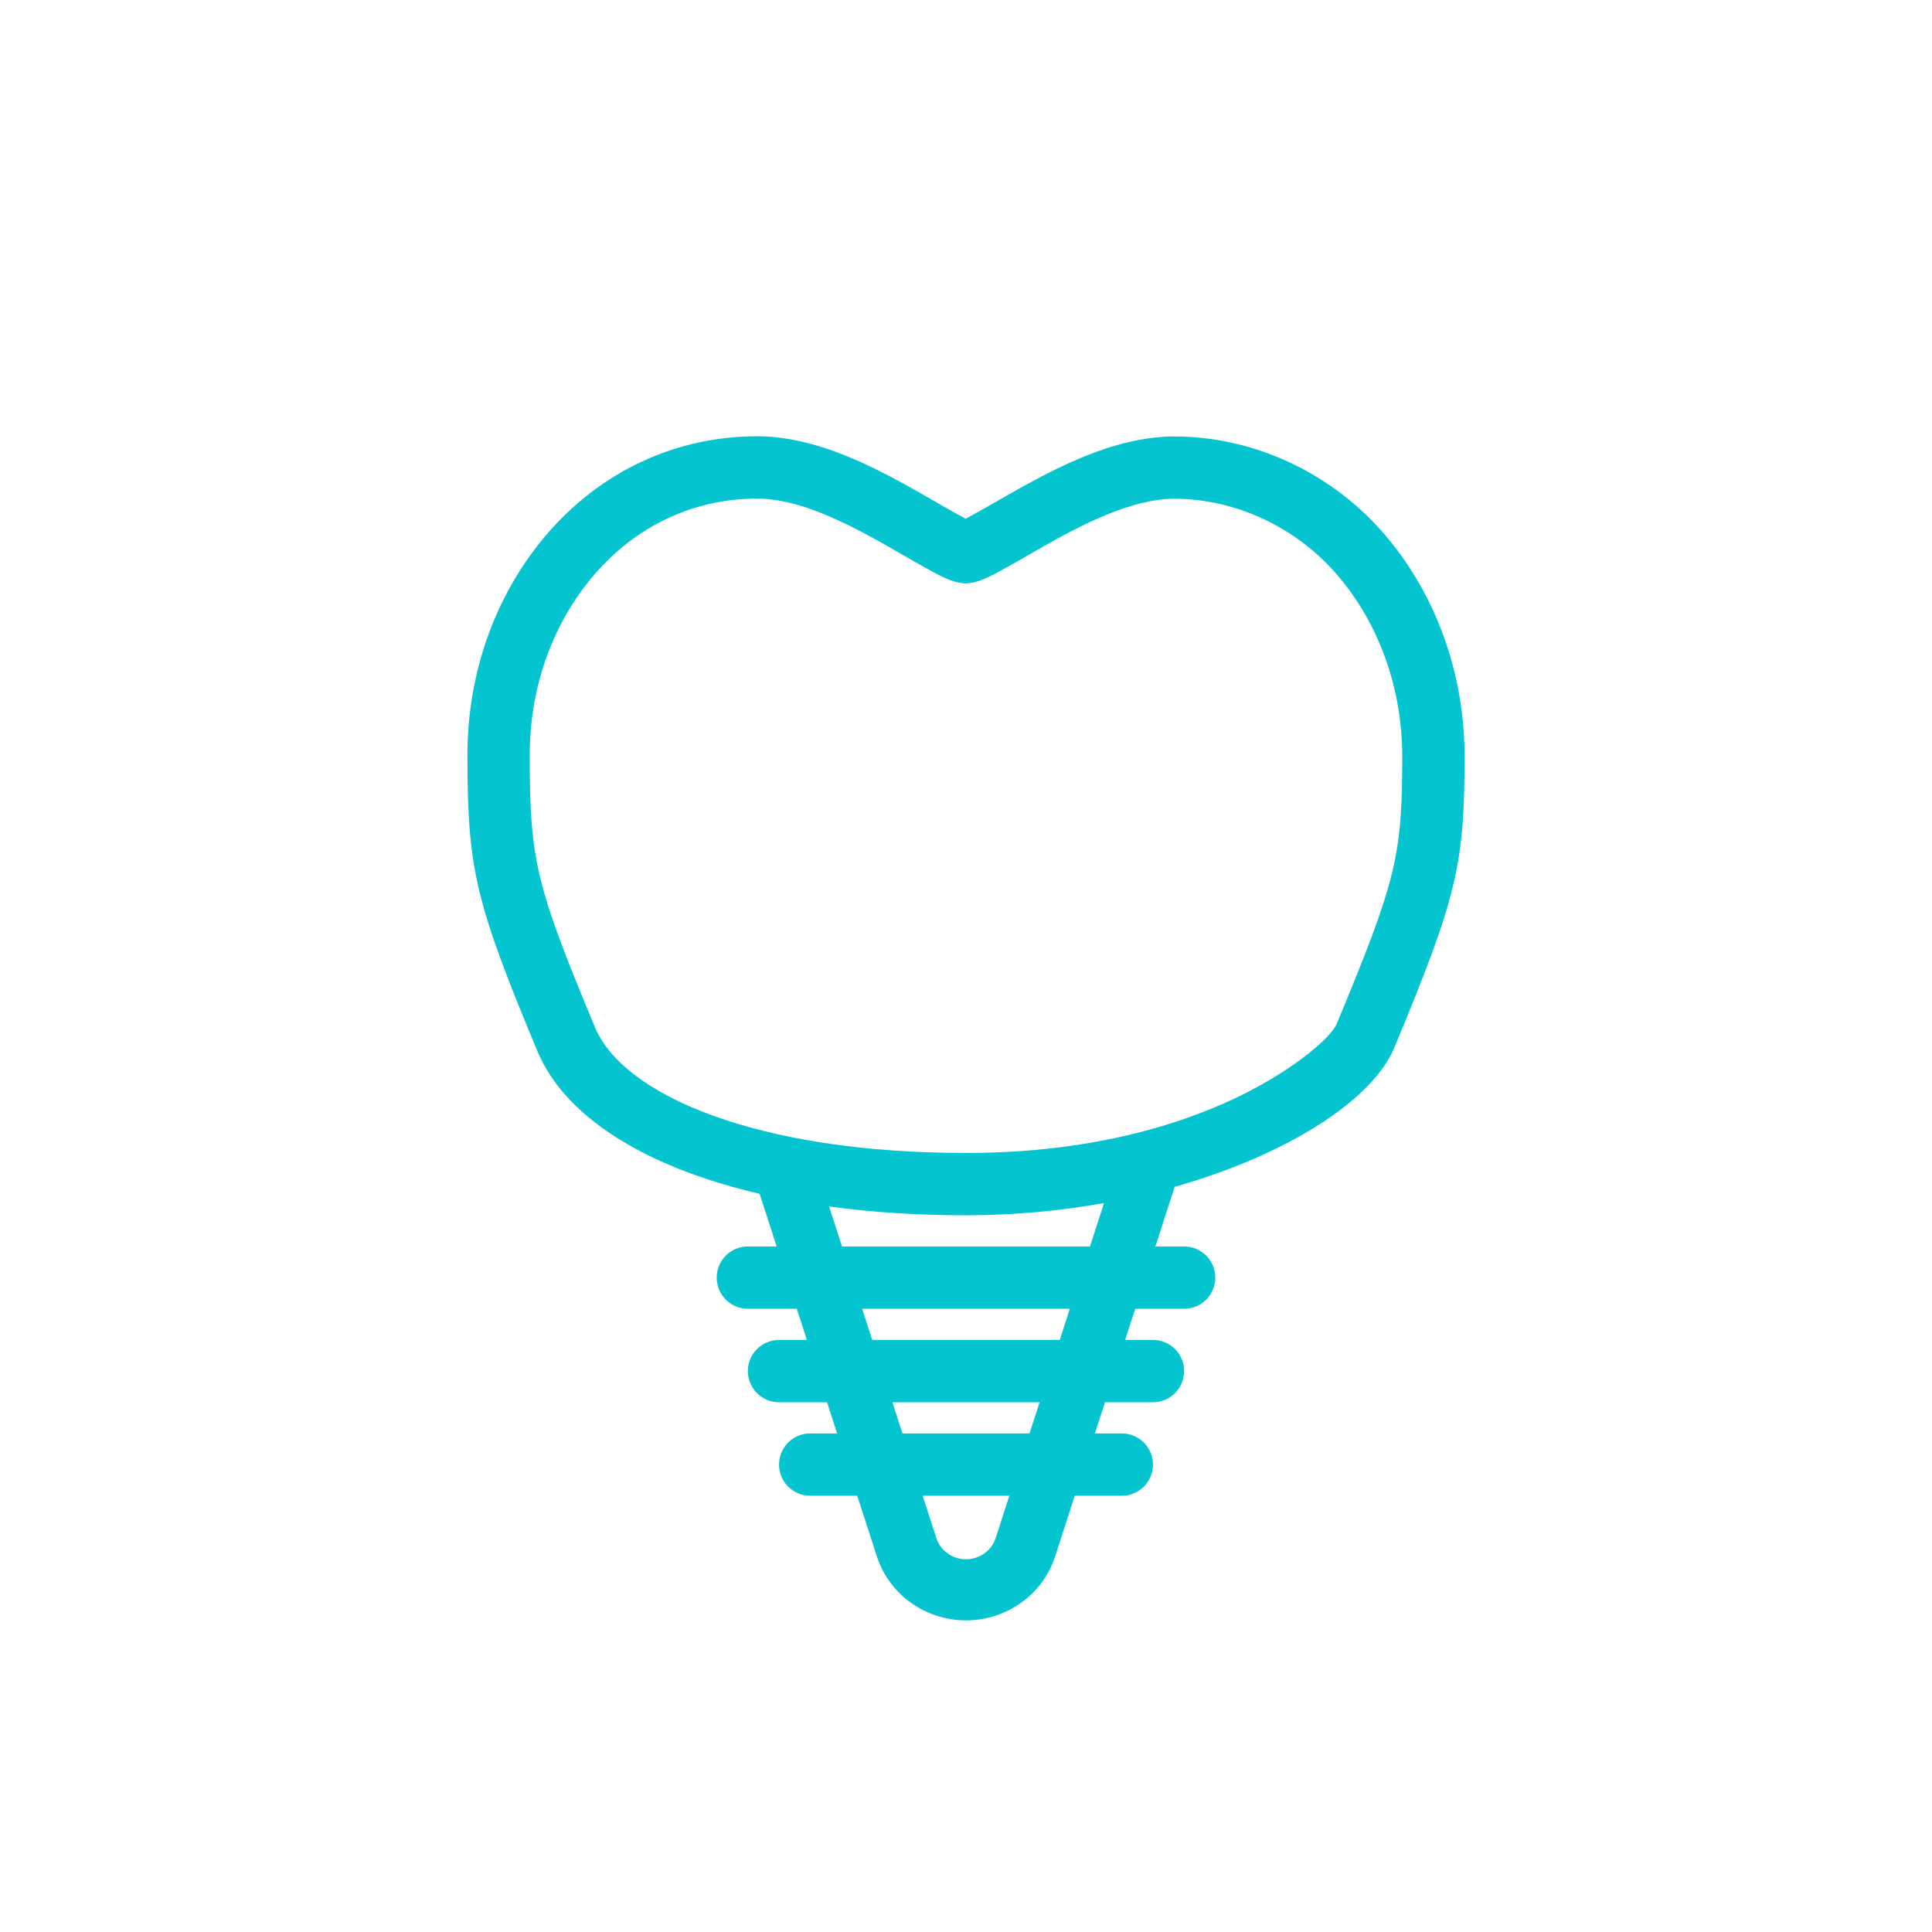 <svg xmlns="http://www.w3.org/2000/svg" width="62" height="62" viewBox="0 0 62 62">
  <path fill="#04C4D0" d="M22.696,24.086 L22.077,26 L23,26 C23.552,26 24,26.448 24,27 C24,27.552 23.552,28 23,28 L21.43,28 L21.107,29 L22,29 C22.552,29 23,29.448 23,30 C23,30.552 22.552,31 22,31 L20.46,31 L20.136,32 L21,32 C21.552,32 22,32.448 22,33 C22,33.552 21.552,34 21,34 L19.49,34 L18.86,35.947 C18.565,36.859 17.836,37.573 16.907,37.862 C15.327,38.352 13.641,37.495 13.14,35.947 L12.51,34 L11,34 C10.448,34 10,33.552 10,33 C10,32.448 10.448,32 11,32 L11.864,32 L11.54,31 L10,31 C9.448,31 9,30.552 9,30 C9,29.448 9.448,29 10,29 L10.893,29 L10.57,28 L9,28 C8.448,28 8,27.552 8,27 C8,26.448 8.448,26 9,26 L9.923,26 L9.377,24.311 C5.609,23.434 3.092,21.783 2.243,19.725 C0.245,14.934 0,13.886 0,10.229 C0,7.589 0.895,5.084 2.529,3.167 C4.267,1.13 6.68,0 9.301,0 C9.736,0 10.182,0.053 10.642,0.153 C11.694,0.383 12.743,0.834 14.004,1.526 C14.302,1.69 14.503,1.804 15.02,2.103 C15.167,2.187 15.167,2.187 15.315,2.272 C15.627,2.45 15.855,2.571 15.991,2.647 C16.126,2.571 16.355,2.45 16.592,2.314 C16.815,2.187 16.815,2.187 16.961,2.103 C17.457,1.818 17.674,1.695 17.971,1.532 C19.183,0.87 20.196,0.43 21.208,0.19 C21.715,0.07 22.205,0.006 22.681,0.006 C25.262,0.006 27.766,1.194 29.453,3.174 C31.084,5.088 31.986,7.591 32,10.229 C32,13.764 31.758,14.775 29.745,19.621 C29.059,21.272 26.375,23.044 22.696,24.086 Z M20.429,24.607 C19.035,24.857 17.545,25 16,25 C14.425,25 12.956,24.902 11.606,24.717 L12.021,26 L19.979,26 L20.429,24.607 Z M13.962,32 L18.038,32 L18.362,31 L13.638,31 L13.962,32 Z M14.609,34 L15.047,35.355 C15.214,35.871 15.776,36.157 16.302,35.993 C16.612,35.897 16.855,35.659 16.953,35.355 L17.391,34 L14.609,34 Z M12.991,29 L19.009,29 L19.332,28 L12.668,28 L12.991,29 Z M27.931,4.471 C26.619,2.931 24.668,2.006 22.681,2.006 C22.369,2.006 22.032,2.05 21.67,2.136 C20.866,2.327 19.999,2.703 18.93,3.287 C18.65,3.441 18.442,3.559 17.958,3.837 C17.812,3.921 17.812,3.921 17.659,4.009 C17.62,4.031 17.62,4.031 17.581,4.053 C16.78,4.509 16.461,4.67 16.109,4.712 L15.991,4.726 L15.872,4.712 C15.521,4.67 15.202,4.509 14.4,4.053 C14.361,4.031 14.361,4.031 14.323,4.009 C14.17,3.921 14.17,3.921 14.022,3.836 C13.515,3.543 13.322,3.433 13.041,3.279 C11.934,2.671 11.041,2.287 10.215,2.107 C9.89,2.036 9.585,2 9.301,2 C7.27,2 5.411,2.871 4.051,4.465 C2.73,6.014 2,8.058 2,10.229 C2,13.596 2.186,14.391 4.09,18.959 C4.993,21.147 9.304,23 16,23 C19.467,23 22.445,22.315 24.809,21.16 C26.484,20.342 27.707,19.312 27.898,18.853 C29.818,14.233 30,13.47 30,10.235 C29.989,8.066 29.252,6.021 27.931,4.471 Z" transform="translate(15 14)"/>
</svg>
